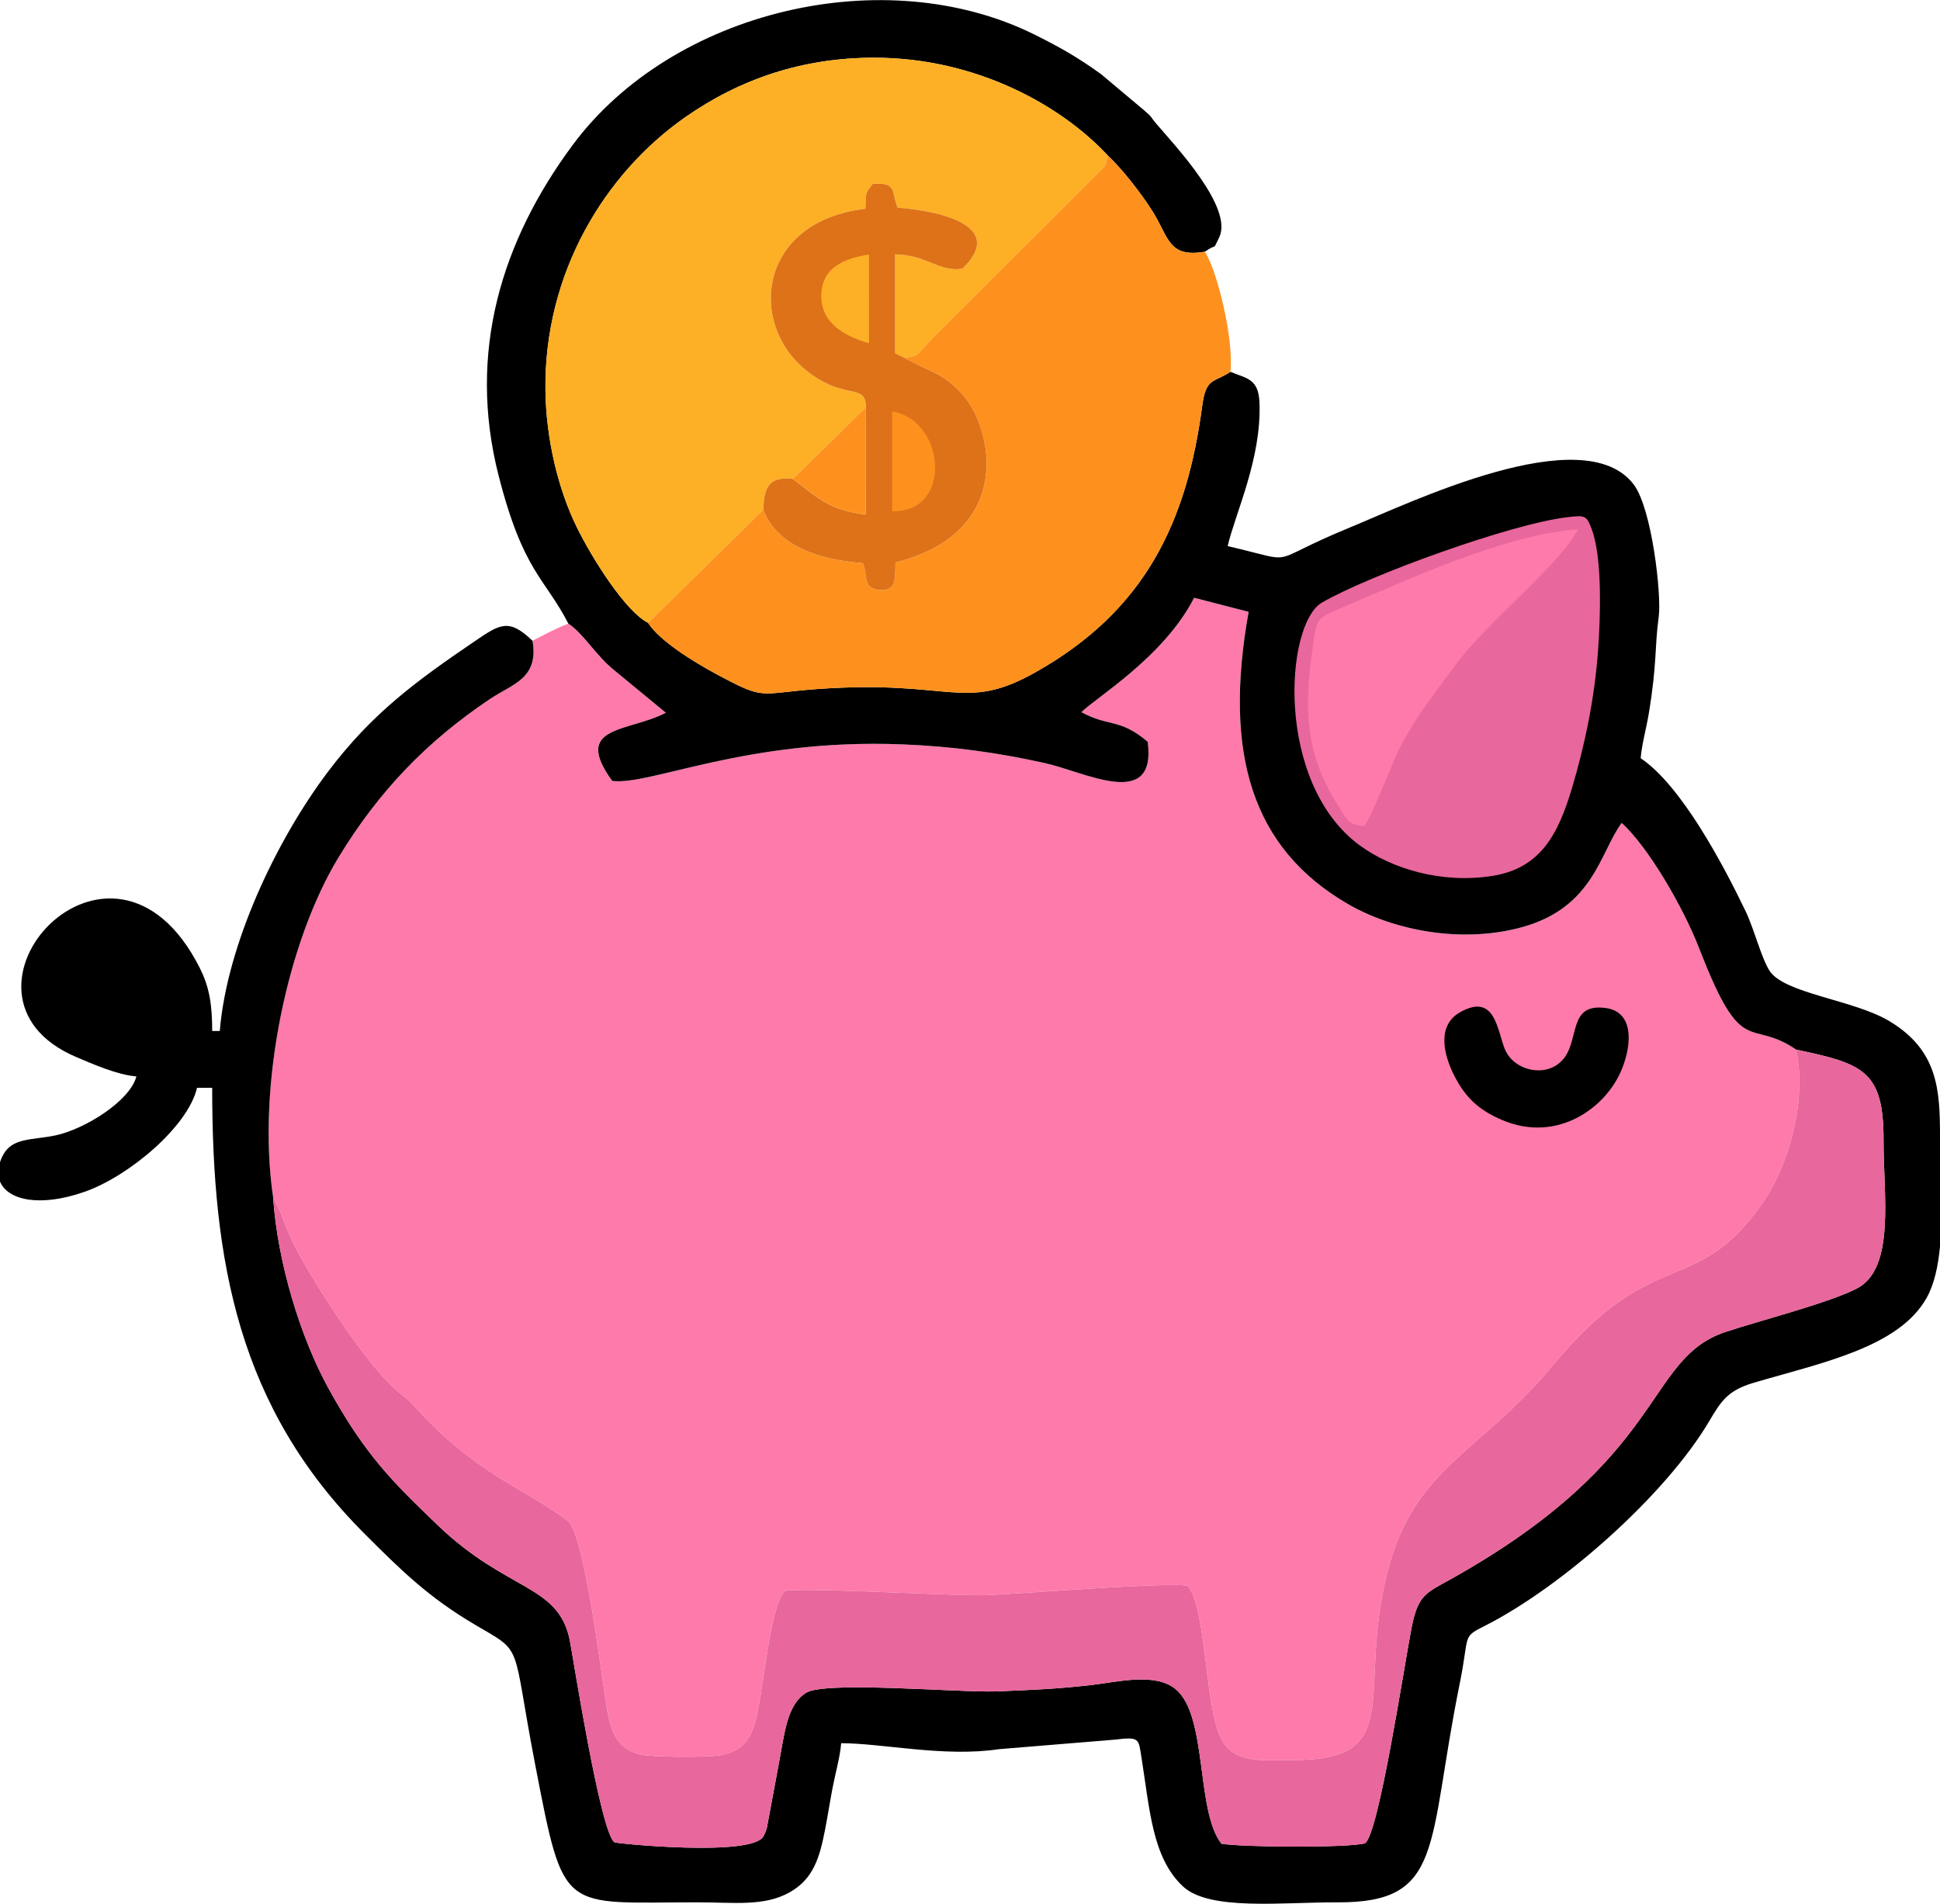 <?xml version="1.0" encoding="UTF-8"?>
<!DOCTYPE svg PUBLIC "-//W3C//DTD SVG 1.1//EN" "http://www.w3.org/Graphics/SVG/1.1/DTD/svg11.dtd">
<!-- Creator: CorelDRAW 2018 (64-Bit) -->
<svg xmlns="http://www.w3.org/2000/svg" xml:space="preserve" width="5.689in" height="5.584in" version="1.1" style="shape-rendering:geometricPrecision; text-rendering:geometricPrecision; image-rendering:optimizeQuality; fill-rule:evenodd; clip-rule:evenodd"
viewBox="0 0 3009.7 2953.78"
 xmlns:xlink="http://www.w3.org/1999/xlink">
 <defs>
  <style type="text/css">
   <![CDATA[
    .fil1 {fill:black}
    .fil5 {fill:#DD7219}
    .fil2 {fill:#E8679C}
    .fil3 {fill:#FDB025}
    .fil0 {fill:#FE7AAB}
    .fil4 {fill:#FE911D}
   ]]>
  </style>
 </defs>
 <g id="Layer_x0020_1">
  <g id="_884791520">
   <path class="fil0" d="M881.75 967.44c-21.38,8.3 -36.95,17.04 -55.65,26.65 10.07,58.77 -31.15,67 -65.79,90.21 -99.76,66.86 -173.8,144.81 -235.48,246.47 -77.32,127.43 -127.24,350.95 -101.06,527.46 1.22,1.55 2.54,2.11 3.05,5.07l9 18.82c2.93,7.36 4.09,12.12 7.53,20.32 6.06,14.44 11.54,26.46 18.85,40.09 31.19,58.18 103.94,169.5 148.38,210.42 14.47,13.32 19.89,15.07 31.18,27.6 96.23,106.75 167.68,125.74 238.64,178.68 26.64,19.87 53.28,245.44 61.18,292 6.43,37.86 17.35,63.15 52.55,71.02 19.05,4.26 96.43,4.27 117.16,1.89 38.16,-4.38 53.37,-23.71 61.66,-57.14 12.54,-50.52 19.85,-165.56 43.86,-198.18 18.15,-7.09 262.7,7.69 311.55,6.15 46.94,-1.48 294.43,-21.61 314.52,-14.26 28.88,34.87 25.93,185.79 51.44,236.51 20.17,40.1 65.02,33.61 110.19,33.66 178.69,0.22 100.11,-101.26 147.54,-290.01 41.69,-165.92 142.61,-184.28 258.26,-323.99 155.86,-188.27 221.26,-101.85 324.69,-251.28 38.63,-55.82 68.79,-154.5 51.55,-237.15 -73.34,-50.1 -82.92,17.62 -149.84,-155.52 -26.04,-67.37 -79.85,-158.66 -120.79,-196.25 -33.64,45.05 -43.15,131.29 -155.17,161.93 -93.78,25.65 -199.37,4.9 -270.41,-36.53 -147,-85.72 -192.98,-230.81 -153.28,-452.89l-84.51 -21.86c-47.09,92.44 -154.74,156.49 -174.88,177.55 43.66,23.47 59.08,8.95 102.87,45.88 14.17,107.55 -97.59,46.73 -159.41,33.1 -74.69,-16.47 -143.39,-25.99 -222.02,-29.07 -241.79,-9.47 -390.83,64.41 -449.38,56.7 -62.66,-86.43 24.76,-75.29 83.27,-105.71l-79.74 -65.71c-28.23,-22.43 -48.8,-58.13 -71.53,-72.63z"/>
   <path class="fil1" d="M881.75 967.44c22.73,14.5 43.29,50.2 71.53,72.63l79.74 65.71c-58.52,30.41 -145.94,19.28 -83.27,105.71 58.55,7.71 207.59,-66.18 449.38,-56.7 78.64,3.08 147.33,12.6 222.02,29.07 61.81,13.63 173.57,74.46 159.41,-33.1 -43.79,-36.93 -59.21,-22.41 -102.87,-45.88 20.14,-21.06 127.79,-85.11 174.88,-177.55l84.51 21.86c-39.7,222.08 6.27,367.18 153.28,452.89 71.04,41.42 176.63,62.18 270.41,36.53 112.02,-30.64 121.53,-116.88 155.17,-161.93 40.93,37.59 94.74,128.88 120.79,196.25 66.93,173.14 76.5,105.42 149.84,155.52 103.22,21.96 136.01,31.86 135.57,141.55 -0.34,83.91 18.8,198.46 -41.81,229.28 -44.81,22.78 -147.62,48.73 -203.19,67.17 -126.61,42.01 -87.78,194.54 -427.08,384.02 -38.14,21.3 -50.18,23.87 -60.25,75.52 -11.39,58.43 -51.15,322.04 -72.35,334.01 -25.97,7.16 -190.13,6.2 -222.49,0.58 -40.02,-50.62 -21.1,-198.56 -71.1,-239.83 -31.91,-26.34 -90.33,-10.98 -132.49,-6.17 -50.63,5.78 -94.12,7.67 -145.35,9.66 -57.16,2.21 -265.46,-16.65 -295.63,2.25 -30.03,18.81 -33.29,64.16 -42.36,111.04l-18.42 99c-0.74,2.5 -3.05,8.75 -5.13,12.53 -17.79,32.36 -228.49,11.2 -231.16,9.41 -22.05,-14.79 -65.32,-294.02 -69.44,-314.04 -17.85,-86.7 -96.93,-74.51 -204.66,-177.96 -69.6,-66.83 -112.5,-108.65 -169.65,-212.53 -42.86,-77.9 -78.9,-194.28 -85.78,-295.72 -26.18,-176.51 23.75,-400.03 101.06,-527.46 61.68,-101.66 135.72,-179.61 235.48,-246.47 34.64,-23.21 75.86,-31.44 65.79,-90.21 -36.82,-35.36 -50.3,-26.05 -90.2,1.11 -91.37,62.2 -158.89,111.67 -227.07,202.05 -79.99,106.05 -156.68,267.53 -167.9,402.3l-11.76 0c0,-42.1 -4.7,-68.92 -19.45,-98.12 -136.48,-270.23 -418.07,42.53 -191.46,138.55 24.74,10.48 63.27,27.61 93.34,30.11 -10.28,38.5 -80.4,82.05 -125.95,91.55 -36.19,7.55 -66.68,3 -81.18,30.83 -1.87,3.59 -3.36,7.1 -4.49,10.52l0 30.18c11.89,28.76 61.46,40.48 131.78,15.72 67.9,-23.91 159.83,-100.82 173.89,-161.17l23.51 0c0,270.5 40.76,496.47 236.6,692.17 56.08,56.04 98.46,98.06 170.83,140.72 77.39,45.62 56.22,23.32 93.76,217.8 45.04,233.31 40.14,213.15 251.23,213.16 57.68,0 103.61,6.74 143.27,-15.45 37.19,-20.8 46.69,-54.02 55.19,-97.65 4.4,-22.61 8.03,-46.15 11.63,-64.79 4.62,-23.9 11.44,-46.79 13.29,-69.01 63.8,0 160.34,22 244.41,9.28l180.2 -14.82c38.68,-4.63 36.54,-1.78 41.25,27.59 12.87,80.22 16.53,155.42 64.39,200.14 41.04,38.34 154.2,24.36 239.84,24.73 166.37,0.72 138.45,-87.8 189.54,-339.51 15.67,-77.21 2.6,-71.09 39.5,-89.82 120.14,-60.97 279.84,-202.85 347.33,-316.92 18.71,-31.63 28.94,-48.07 69.34,-59.99 105.15,-31.02 224.84,-54.59 268.12,-131.61 11.94,-21.26 17.98,-49.39 20.81,-80.08l0 -163.63 0 -6.98c-0.07,-71.84 -3.04,-133.59 -78.68,-178.86 -55.71,-33.34 -163.72,-42.68 -186.05,-78.47 -12.91,-20.69 -23.47,-64.11 -37.02,-92.31 -35.34,-73.55 -100.07,-195.19 -162.64,-237.09 1.87,-22.52 8.52,-44.68 12.64,-69.65 13.06,-79.05 8.72,-100.8 15.34,-149.65 4.64,-34.21 -10.51,-167.68 -38.56,-205.12 -77.33,-103.18 -348.47,28.68 -441.21,66.69 -135.39,55.5 -73.72,55.39 -188.95,28.55 11.99,-51.46 52.9,-136.07 49.32,-222.99 -1.52,-36.91 -19.81,-36.95 -45.07,-47.41 -26.8,17.73 -37.84,8.37 -43.88,53.73 -23.83,179.06 -87.94,316.47 -258.45,412.4 -111.74,62.87 -128.34,10.83 -339.35,26.16 -91.53,6.65 -78.71,18.21 -155.15,-22.91 -37.95,-20.41 -88.94,-52.24 -106.65,-79.93 -34.48,-17.34 -86.22,-98.67 -110.93,-149.2 -28.76,-58.83 -47.19,-136.39 -48.22,-210.77 -2.54,-183.02 92.52,-337.48 216.72,-424.38 85.33,-59.7 183.12,-92.85 294.98,-92.46 156.76,0.55 287.92,73.63 360.38,151.42 20.73,19.28 50.98,57.02 70.14,87.58 25.15,40.11 23.89,71.65 80.88,61.99 20.88,-14.7 10.76,0.52 21.9,-21.67 23.15,-46.13 -68.2,-142.65 -96.46,-175.9 -12.55,-14.77 -5.25,-9.21 -19.53,-21.61l-67.09 -56.36c-35.92,-25.9 -63.6,-41.66 -103.24,-61.35 -232.31,-115.35 -561.54,-37.6 -716.46,171.37 -110,148.38 -163.82,321.39 -114.88,513.01 38.11,149.21 71.65,158.52 108.21,229.6z"/>
   <path class="fil2" d="M423.77 1858.23c6.88,101.44 42.92,217.82 85.78,295.72 57.15,103.88 100.05,145.7 169.65,212.53 107.73,103.45 186.81,91.26 204.66,177.96 4.12,20.02 47.39,299.25 69.44,314.04 2.67,1.79 213.37,22.95 231.16,-9.41 2.08,-3.79 4.39,-10.04 5.13,-12.53l18.42 -99c9.07,-46.88 12.32,-92.23 42.36,-111.04 30.17,-18.9 238.47,-0.04 295.63,-2.25 51.23,-1.98 94.71,-3.87 145.35,-9.66 42.16,-4.81 100.58,-20.17 132.49,6.17 50.01,41.27 31.08,189.21 71.1,239.83 32.37,5.63 196.52,6.59 222.49,-0.58 21.2,-11.97 60.96,-275.58 72.35,-334.01 10.07,-51.65 22.12,-54.23 60.25,-75.52 339.3,-189.48 300.47,-342 427.08,-384.02 55.57,-18.44 158.37,-44.39 203.19,-67.17 60.62,-30.82 41.48,-145.38 41.81,-229.28 0.44,-109.7 -32.34,-119.6 -135.57,-141.55 17.24,82.65 -12.92,181.33 -51.55,237.15 -103.42,149.42 -168.83,63 -324.69,251.28 -115.65,139.7 -216.56,158.07 -258.26,323.99 -47.43,188.75 31.15,290.23 -147.54,290.01 -45.17,-0.05 -90.02,6.43 -110.19,-33.66 -25.52,-50.72 -22.57,-201.64 -51.44,-236.51 -20.08,-7.34 -267.57,12.78 -314.52,14.26 -48.85,1.54 -293.4,-13.24 -311.55,-6.15 -24,32.61 -31.32,147.66 -43.86,198.18 -8.3,33.44 -23.5,52.76 -61.66,57.14 -20.72,2.38 -98.11,2.37 -117.16,-1.89 -35.2,-7.87 -46.12,-33.16 -52.55,-71.02 -7.91,-46.56 -34.55,-272.13 -61.18,-292 -70.96,-52.94 -142.41,-71.93 -238.64,-178.68 -11.29,-12.53 -16.72,-14.28 -31.18,-27.6 -44.44,-40.92 -117.19,-152.24 -148.38,-210.42 -7.31,-13.64 -12.79,-25.65 -18.85,-40.09 -3.44,-8.21 -4.61,-12.96 -7.53,-20.32l-9 -18.82c-0.51,-2.96 -1.83,-3.51 -3.05,-5.07z"/>
   <path class="fil3" d="M1005.35 966.19l178.76 -175.6c1.15,-35.33 9.23,-51.79 45.6,-47.74l113.64 -111.15c-0.16,-39.25 -32.8,-8.4 -93.94,-58.28 -89.14,-72.72 -72.75,-230.04 93.08,-249.69 1.62,-26.88 -0.95,-22.6 11.39,-38.48 38.67,-3.31 28.51,12.91 38.67,36.76 65.15,4.92 169.5,27.85 100.53,94.71 -37.35,5.43 -54.42,-21.36 -104.42,-22.26l0 153.47 14.34 7.12c25.29,-4.92 12.29,1.3 46.6,-33.57l252.91 -252.46c14.67,-15.6 11.18,-6.47 15.76,-28.23 -72.46,-77.79 -203.62,-150.87 -360.38,-151.42 -111.86,-0.39 -209.65,32.76 -294.98,92.46 -124.2,86.9 -219.26,241.36 -216.72,424.38 1.03,74.38 19.46,151.94 48.22,210.77 24.7,50.53 76.45,131.87 110.93,149.2z"/>
   <path class="fil4" d="M1403.01 555.06c41.24,22.82 60.17,23.19 90.27,56.88 47.14,52.75 81.45,213.88 -104.09,260.62 -0.67,22.53 2.79,45.29 -25.13,42.62 -26.96,-2.58 -17.17,-24.1 -25.53,-41.61 -70.47,-5.23 -133.53,-27.73 -154.41,-82.98l-178.76 175.6c17.71,27.69 68.7,59.52 106.65,79.93 76.44,41.12 63.62,29.56 155.15,22.91 211.01,-15.33 227.61,36.71 339.35,-26.16 170.5,-95.93 234.62,-233.34 258.45,-412.4 6.04,-45.37 17.08,-36 43.88,-53.73 5.57,-51.82 -20.74,-157.08 -39.52,-186.38 -56.98,9.66 -55.73,-21.88 -80.88,-61.99 -19.16,-30.55 -49.41,-68.3 -70.14,-87.58 -4.58,21.76 -1.09,12.63 -15.76,28.23l-252.91 252.46c-34.31,34.87 -21.31,28.65 -46.6,33.57z"/>
   <path class="fil2" d="M2431.46 802.35c-86.4,9.91 -307.67,90.06 -380.54,132.4 -57.77,33.57 -73.24,280.79 59.02,377.14 49.24,35.87 126.68,59.62 205.82,46.93 74.41,-11.93 101.7,-64.71 123.07,-136.38 20.23,-67.82 35.33,-140.39 40.6,-216.37 3.25,-46.89 6.81,-138.01 -9.54,-183.72 -8.51,-23.78 -11.33,-23.12 -38.44,-20.01z"/>
   <path class="fil5" d="M1343.36 631.7l-0.17 166.47c-59.85,-6.91 -77.99,-29.65 -113.47,-55.32 -36.37,-4.04 -44.45,12.41 -45.6,47.74 20.89,55.25 83.94,77.74 154.41,82.98 8.36,17.51 -1.42,39.03 25.53,41.61 27.92,2.67 24.46,-20.09 25.13,-42.62 185.53,-46.75 151.22,-207.87 104.09,-260.62 -30.1,-33.69 -49.03,-34.06 -90.27,-56.88l-14.34 -7.12 0 -153.47c50,0.9 67.07,27.69 104.42,22.26 68.97,-66.86 -35.37,-89.79 -100.53,-94.71 -10.16,-23.85 -0.01,-40.06 -38.67,-36.76 -12.34,15.87 -9.77,11.6 -11.39,38.48 -165.83,19.66 -182.22,176.97 -93.08,249.69 61.14,49.88 93.78,19.02 93.94,58.28z"/>
   <path class="fil0" d="M2116.2 1281.65c12.3,-13.32 44.46,-102.81 61.16,-132.41 27.45,-48.62 51.54,-77.64 81.37,-118.5 46.81,-64.1 165.02,-158.43 189.06,-209.53 -114.1,7.53 -268.39,80.55 -365.6,121.13 -43.79,18.28 -39.65,18.67 -46.85,70.73 -13.45,97.41 -7.1,163.37 43.55,241.63 12.2,18.85 12.52,24.78 37.3,26.95z"/>
   <path class="fil1" d="M2265.13 1570.47c-36.34,20.59 -25.9,65.9 -8.18,99.93 16.88,32.41 36.83,51.7 73.74,67.37 84.97,36.08 161.09,-18.55 185.53,-79.23 16.47,-40.91 17.3,-88.67 -24.61,-94.56 -57.64,-8.1 -41.6,45.1 -64.13,76.4 -23.94,33.25 -77.93,22.98 -92.77,-12.44 -12,-28.64 -14.64,-88.6 -69.57,-57.47z"/>
   <path class="fil4" d="M1229.72 742.85c35.48,25.68 53.61,48.41 113.47,55.32l0.17 -166.47 -113.64 111.15z"/>
   <path class="fil4" d="M1384.15 793.04c93.98,2.74 83.55,-140.59 0,-154.97l0 154.97z"/>
   <path class="fil3" d="M1348.2 532.51l-0.09 -137.77c-39.32,6.2 -73.85,20.44 -73.94,64.41 -0.09,42.69 36.67,62.42 74.03,73.37z"/>
  </g>
 </g>
</svg>
